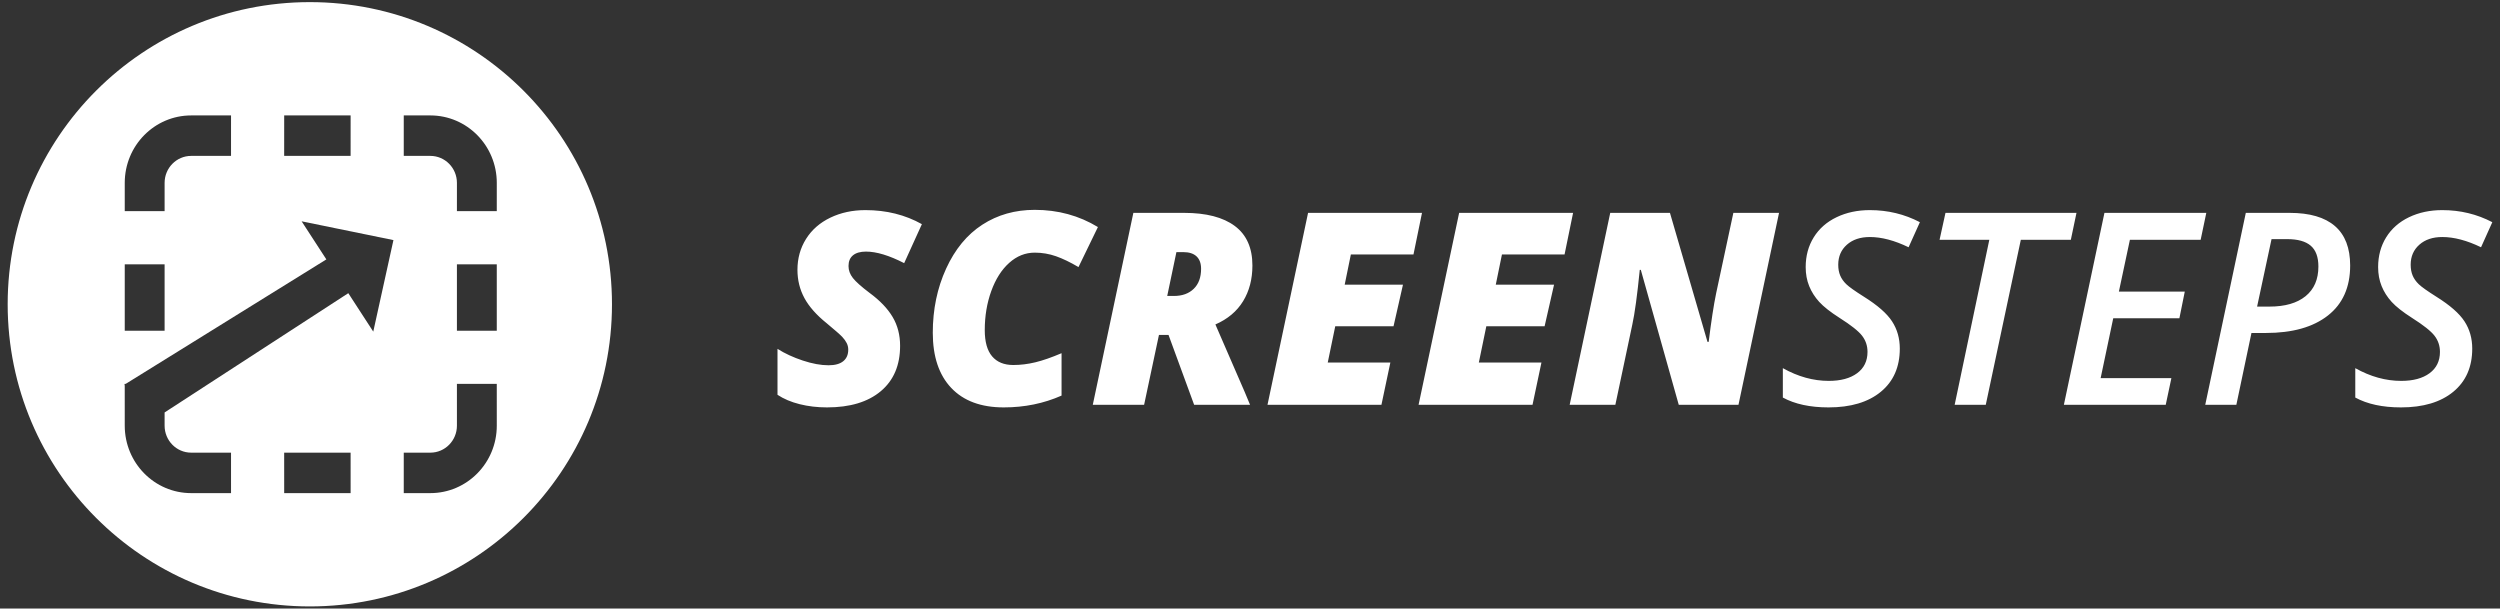 <?xml version="1.0" encoding="UTF-8"?>
<svg width="304px" height="74px" viewBox="0 0 304 74" version="1.1" xmlns="http://www.w3.org/2000/svg" xmlns:xlink="http://www.w3.org/1999/xlink">
    <rect x="0" y="0" width="304" height="74" fill="#333333" stroke="none"/>
    <title>03 logo</title>
    <g id="Page" stroke="none" stroke-width="1" fill="none" fill-rule="evenodd">
        <g id="Logos" transform="translate(-216, -511)" fill="#FFFFFF" fill-rule="nonzero">
            <g id="03-logo" transform="translate(216.933, 511.258)">
                <path d="M36.742,0 C57.034,0 73.484,16.45 73.484,36.742 C73.484,57.034 57.034,73.484 36.742,73.484 C16.45,73.484 0,57.034 0,36.742 C0,16.45 16.45,0 36.742,0 Z M35.744,26.653 L38.752,31.285 L14.35,46.423 L14.236,46.423 L14.235,46.494 L14.166,46.539 L14.235,46.591 L14.236,51.504 C14.236,56.034 17.853,59.705 22.314,59.705 L22.314,59.705 L27.161,59.705 L27.16,54.784 L22.314,54.785 C20.53,54.785 19.083,53.316 19.083,51.504 L19.083,51.504 L19.082,49.897 L41.42,35.392 L44.456,40.067 L46.909,28.938 L35.744,26.653 Z M41.701,54.784 L33.622,54.784 L33.624,59.705 L41.702,59.705 L41.701,54.784 Z M59.475,46.423 L54.628,46.423 L54.629,51.504 C54.629,53.316 53.182,54.785 51.397,54.785 L51.397,54.785 L48.164,54.784 L48.164,59.705 L51.397,59.705 C55.859,59.705 59.476,56.034 59.476,51.504 L59.476,51.504 L59.475,46.423 Z M19.083,31.881 L14.236,31.882 L14.236,39.961 L19.083,39.959 L19.083,31.881 Z M54.628,31.881 L54.628,39.959 L59.475,39.961 L59.475,31.882 L54.628,31.881 Z M51.397,13.778 L48.164,13.778 L48.164,18.698 L51.397,18.699 C53.182,18.699 54.629,20.168 54.629,21.979 L54.629,21.979 L54.628,25.419 L59.475,25.419 L59.476,21.979 C59.476,17.45 55.859,13.778 51.397,13.778 L51.397,13.778 Z M27.161,13.778 L22.314,13.778 C17.853,13.778 14.236,17.45 14.236,21.979 L14.236,21.979 L14.236,25.419 L19.083,25.419 L19.083,21.979 C19.083,20.168 20.53,18.699 22.314,18.699 L22.314,18.699 L27.16,18.698 L27.161,13.778 Z M41.702,13.778 L33.624,13.778 L33.622,18.698 L41.701,18.698 L41.702,13.778 Z" id="Combined-Shape"></path>
                <path d="M99.628,49.282 C102.427,49.282 104.608,48.625 106.172,47.311 C107.737,45.997 108.519,44.159 108.519,41.796 C108.519,40.477 108.215,39.306 107.609,38.285 C107.002,37.263 106.071,36.289 104.816,35.364 C103.815,34.608 103.137,34.004 102.781,33.552 C102.424,33.1 102.246,32.613 102.246,32.092 C102.246,31.517 102.429,31.081 102.797,30.783 C103.164,30.485 103.688,30.336 104.369,30.336 C105.646,30.336 107.194,30.804 109.014,31.74 L109.014,31.74 L111.168,27 C109.136,25.861 106.848,25.292 104.305,25.292 C102.73,25.292 101.307,25.598 100.035,26.21 C98.764,26.822 97.779,27.684 97.082,28.796 C96.385,29.907 96.037,31.16 96.037,32.554 C96.037,33.799 96.319,34.943 96.883,35.986 C97.447,37.029 98.351,38.051 99.596,39.051 C100.618,39.902 101.246,40.453 101.48,40.703 C101.714,40.953 101.895,41.203 102.022,41.453 C102.15,41.703 102.214,41.972 102.214,42.259 C102.214,42.866 102.012,43.334 101.607,43.664 C101.203,43.994 100.607,44.159 99.82,44.159 C98.883,44.159 97.838,43.967 96.683,43.584 C95.529,43.201 94.504,42.727 93.611,42.163 L93.611,42.163 L93.611,47.75 C94.366,48.25 95.265,48.63 96.308,48.891 C97.351,49.152 98.458,49.282 99.628,49.282 Z M121.128,49.282 C123.65,49.282 125.991,48.803 128.152,47.846 L128.152,47.846 L128.152,42.69 C126.928,43.212 125.864,43.581 124.959,43.799 C124.055,44.018 123.161,44.127 122.278,44.127 C121.16,44.127 120.304,43.775 119.708,43.073 C119.112,42.371 118.814,41.307 118.814,39.881 C118.814,38.178 119.077,36.598 119.604,35.14 C120.131,33.682 120.857,32.539 121.783,31.709 C122.709,30.878 123.746,30.463 124.895,30.463 C125.789,30.463 126.651,30.61 127.481,30.902 C128.311,31.195 129.221,31.634 130.211,32.219 L130.211,32.219 L132.573,27.351 C130.274,25.957 127.715,25.26 124.895,25.26 C122.501,25.26 120.376,25.861 118.519,27.064 C116.662,28.266 115.193,30.048 114.113,32.411 C113.033,34.773 112.493,37.37 112.493,40.2 C112.493,43.094 113.241,45.332 114.736,46.912 C116.231,48.492 118.362,49.282 121.128,49.282 Z M138.191,48.963 L139.995,40.471 L141.16,40.471 L144.273,48.963 L151.072,48.963 L150.434,47.431 L146.859,39.195 C148.348,38.545 149.471,37.604 150.227,36.369 C150.982,35.135 151.36,33.688 151.36,32.028 C151.36,29.889 150.647,28.287 149.221,27.223 C147.795,26.159 145.741,25.627 143.06,25.627 L143.06,25.627 L136.883,25.627 L131.95,48.963 L138.191,48.963 Z M141.815,35.731 L141.001,35.731 L142.118,30.4 L142.964,30.4 C143.666,30.4 144.201,30.573 144.568,30.918 C144.935,31.264 145.119,31.767 145.119,32.427 C145.119,33.47 144.821,34.281 144.225,34.861 C143.629,35.441 142.826,35.731 141.815,35.731 L141.815,35.731 Z M167.05,48.963 L168.135,43.823 L160.522,43.823 L161.432,39.418 L168.519,39.418 L169.668,34.358 L162.581,34.358 L163.331,30.687 L170.945,30.687 L171.982,25.627 L158.128,25.627 L153.195,48.963 L167.05,48.963 Z M185.422,48.963 L186.507,43.823 L178.894,43.823 L179.803,39.418 L186.89,39.418 L188.04,34.358 L180.953,34.358 L181.703,30.687 L189.317,30.687 L190.354,25.627 L176.499,25.627 L171.567,48.963 L185.422,48.963 Z M195.494,48.963 L197.553,39.226 C197.851,37.875 198.154,35.651 198.463,32.554 L198.463,32.554 L198.59,32.554 L203.203,48.963 L210.466,48.963 L215.398,25.627 L209.843,25.627 L207.752,35.396 C207.454,36.832 207.151,38.806 206.842,41.317 L206.842,41.317 L206.699,41.317 L202.134,25.627 L194.871,25.627 L189.939,48.963 L195.494,48.963 Z M221.415,49.282 C224.118,49.282 226.238,48.649 227.776,47.383 C229.314,46.117 230.083,44.366 230.083,42.131 C230.083,40.886 229.769,39.782 229.141,38.819 C228.513,37.856 227.374,36.859 225.725,35.827 C224.629,35.135 223.913,34.627 223.578,34.302 C223.243,33.978 222.996,33.627 222.836,33.249 C222.676,32.871 222.597,32.432 222.597,31.932 C222.597,30.932 222.948,30.12 223.65,29.498 C224.352,28.875 225.283,28.564 226.443,28.564 C227.869,28.564 229.439,28.979 231.152,29.809 L231.152,29.809 L232.525,26.76 C230.652,25.781 228.625,25.292 226.443,25.292 C224.943,25.292 223.594,25.579 222.397,26.154 C221.2,26.728 220.274,27.543 219.62,28.596 C218.965,29.649 218.638,30.857 218.638,32.219 C218.638,33.06 218.779,33.829 219.061,34.526 C219.343,35.223 219.75,35.864 220.282,36.449 C220.814,37.034 221.639,37.683 222.756,38.396 C224.15,39.28 225.065,40.006 225.502,40.575 C225.938,41.144 226.156,41.796 226.156,42.53 C226.156,43.637 225.736,44.502 224.895,45.124 C224.054,45.747 222.905,46.058 221.447,46.058 C219.564,46.058 217.702,45.542 215.861,44.51 L215.861,44.51 L215.861,48.085 C217.329,48.883 219.181,49.282 221.415,49.282 Z M240.537,48.963 L244.799,28.899 L250.881,28.899 L251.567,25.627 L235.637,25.627 L234.919,28.899 L240.968,28.899 L236.754,48.963 L240.537,48.963 Z M262.421,48.963 L263.107,45.723 L254.504,45.723 L256.036,38.444 L264.081,38.444 L264.735,35.204 L256.722,35.204 L258.063,28.899 L266.667,28.899 L267.353,25.627 L254.967,25.627 L250.035,48.963 L262.421,48.963 Z M271.008,48.963 L272.844,40.232 L274.6,40.232 C277.824,40.232 280.338,39.524 282.141,38.109 C283.945,36.694 284.847,34.667 284.847,32.028 C284.847,29.9 284.23,28.301 282.995,27.231 C281.761,26.162 279.925,25.627 277.489,25.627 L277.489,25.627 L272.157,25.627 L267.225,48.963 L271.008,48.963 Z M275.03,37.024 L273.53,37.024 L275.286,28.819 L277.185,28.819 C278.473,28.819 279.428,29.085 280.05,29.618 C280.673,30.15 280.984,30.996 280.984,32.155 C280.984,33.709 280.465,34.909 279.428,35.755 C278.39,36.601 276.925,37.024 275.03,37.024 L275.03,37.024 Z M291.024,49.282 C293.727,49.282 295.847,48.649 297.385,47.383 C298.922,46.117 299.691,44.366 299.691,42.131 C299.691,40.886 299.377,39.782 298.749,38.819 C298.122,37.856 296.983,36.859 295.334,35.827 C294.238,35.135 293.522,34.627 293.187,34.302 C292.852,33.978 292.604,33.627 292.445,33.249 C292.285,32.871 292.205,32.432 292.205,31.932 C292.205,30.932 292.556,30.12 293.259,29.498 C293.961,28.875 294.892,28.564 296.052,28.564 C297.478,28.564 299.047,28.979 300.761,29.809 L300.761,29.809 L302.133,26.76 C300.261,25.781 298.233,25.292 296.052,25.292 C294.552,25.292 293.203,25.579 292.006,26.154 C290.809,26.728 289.883,27.543 289.228,28.596 C288.574,29.649 288.247,30.857 288.247,32.219 C288.247,33.06 288.388,33.829 288.67,34.526 C288.952,35.223 289.359,35.864 289.891,36.449 C290.423,37.034 291.248,37.683 292.365,38.396 C293.759,39.28 294.674,40.006 295.11,40.575 C295.546,41.144 295.765,41.796 295.765,42.53 C295.765,43.637 295.344,44.502 294.504,45.124 C293.663,45.747 292.514,46.058 291.056,46.058 C289.172,46.058 287.31,45.542 285.469,44.51 L285.469,44.51 L285.469,48.085 C286.938,48.883 288.789,49.282 291.024,49.282 Z" id="SCREENSTEPS"></path>
            </g>
        </g>
    </g>
</svg>
